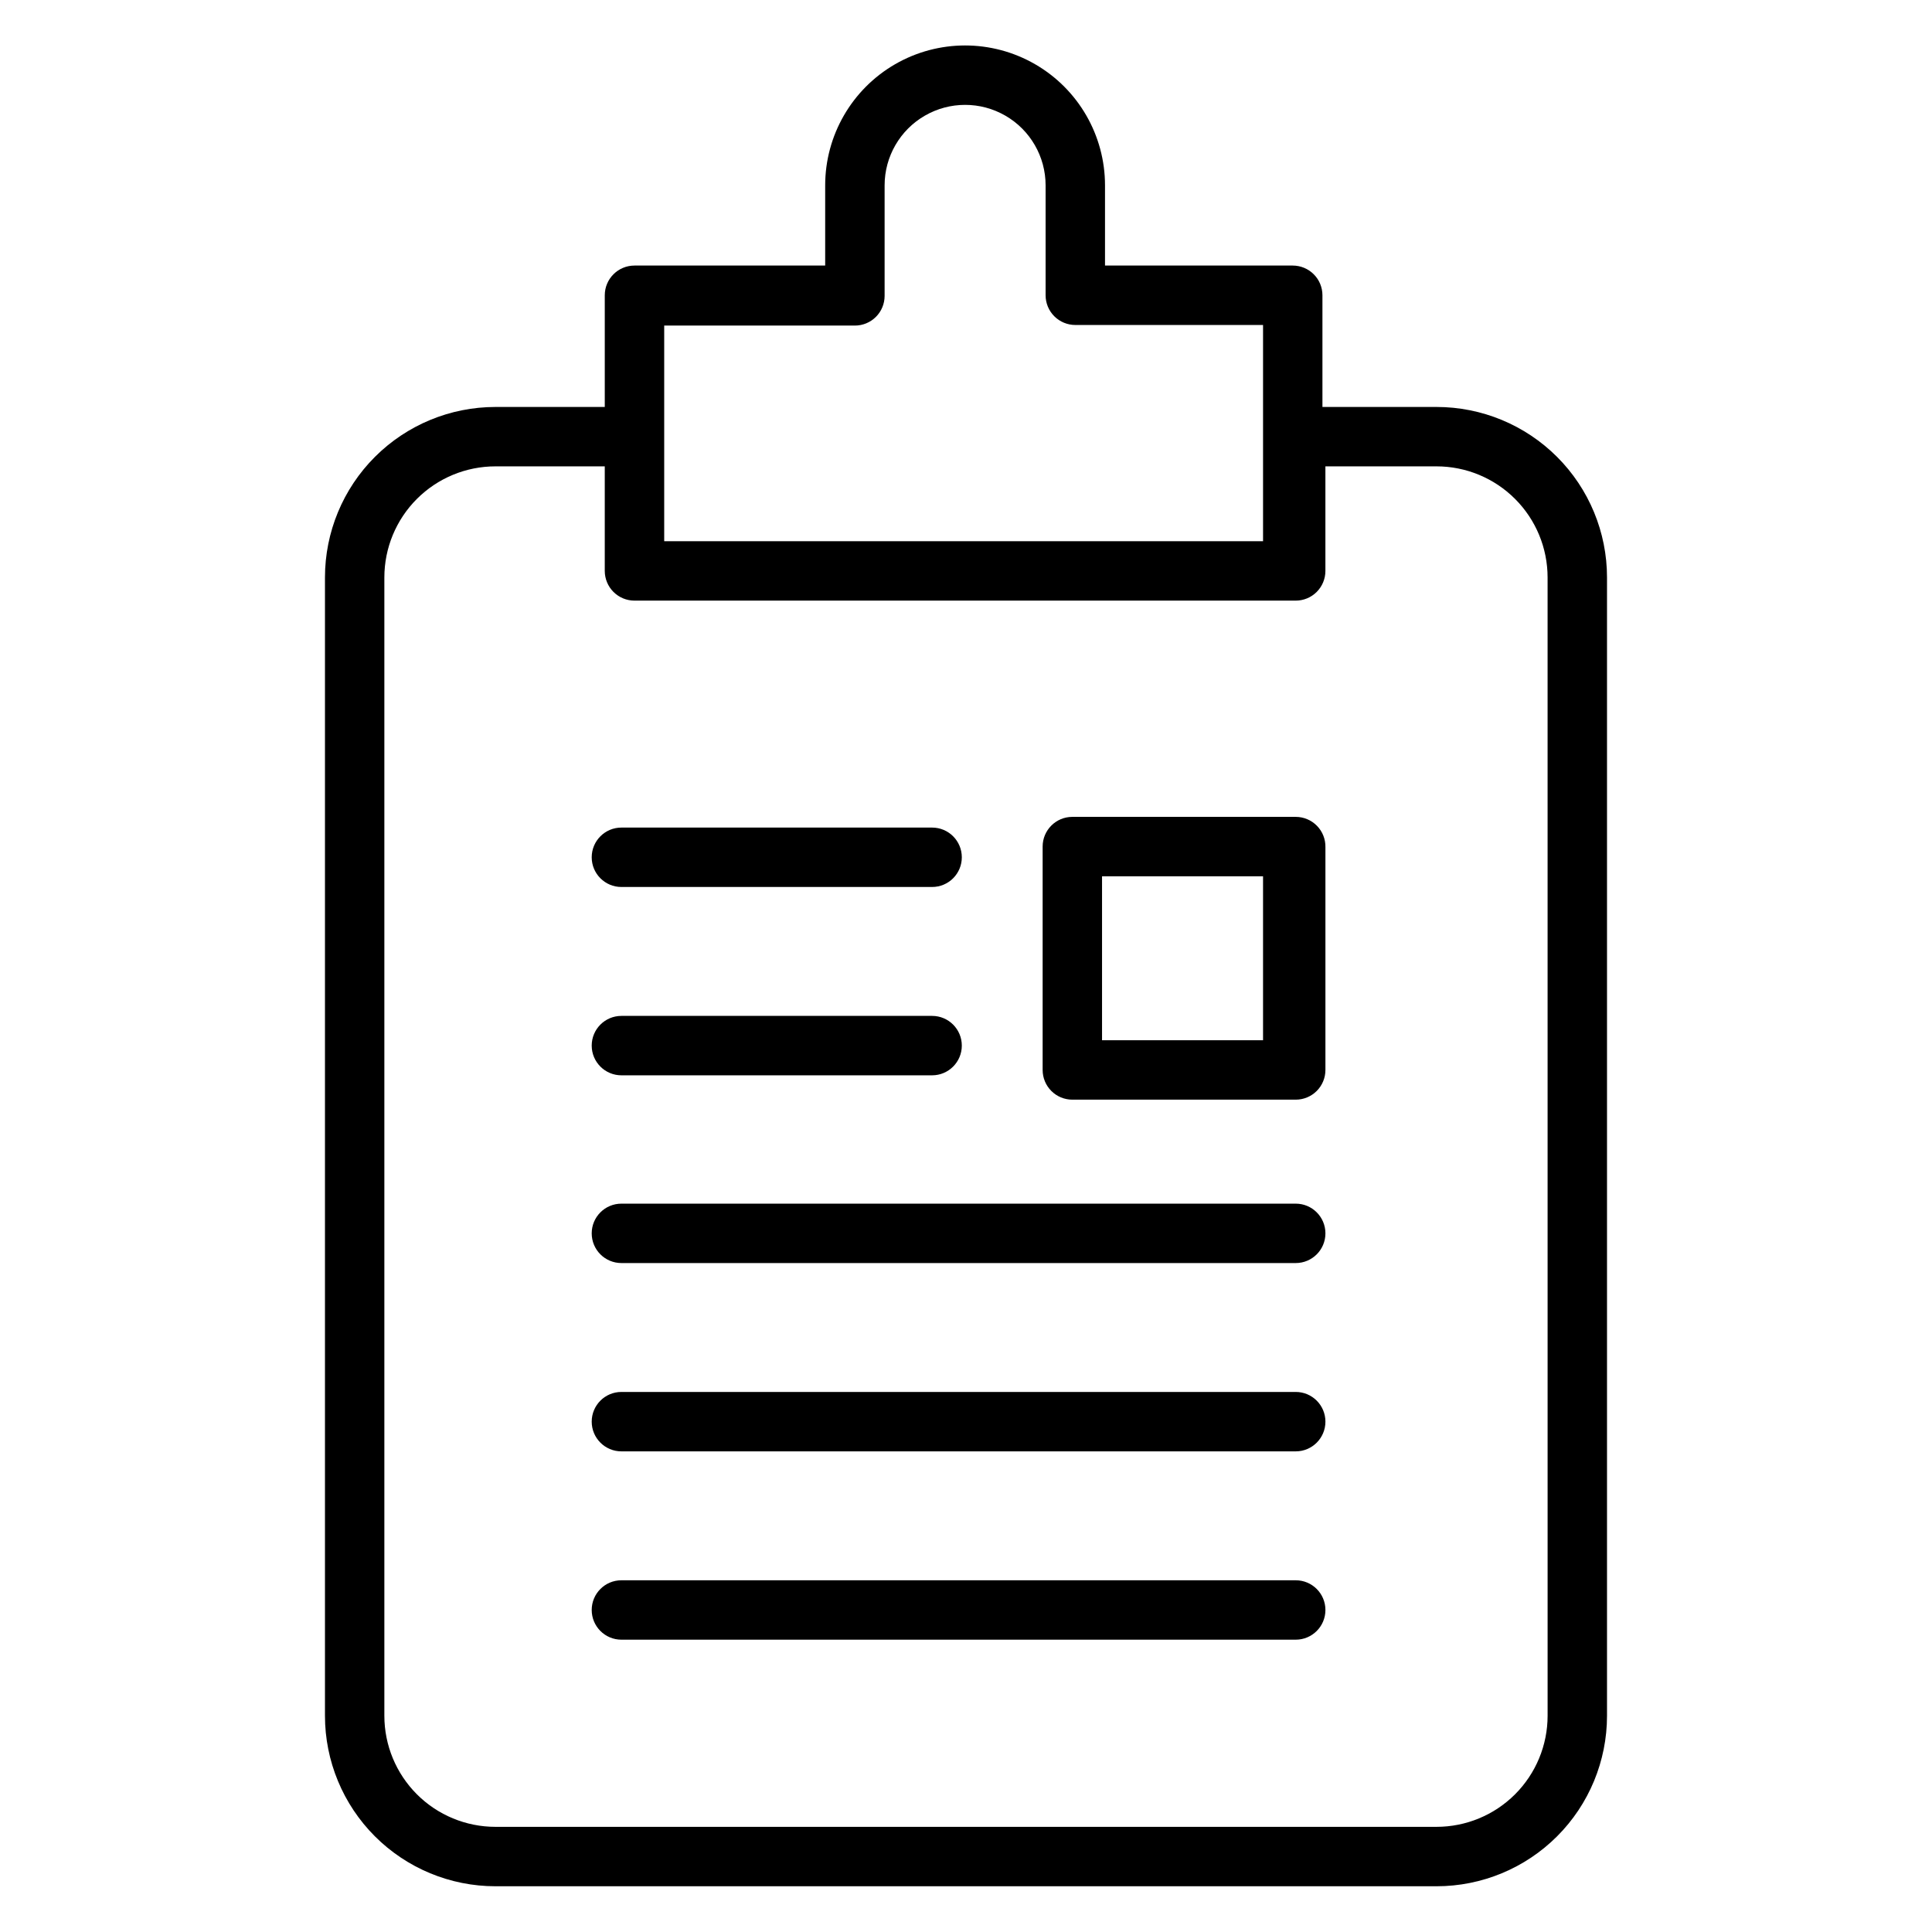 <?xml version="1.0" encoding="UTF-8"?>
<!-- The Best Svg Icon site in the world: iconSvg.co, Visit us! https://iconsvg.co -->
<svg fill="#000000" width="800px" height="800px" version="1.1" viewBox="144 144 512 512" xmlns="http://www.w3.org/2000/svg">
 <g>
  <path d="m524.69 251.85h-30.23v-29.598c0-2.09-0.828-4.094-2.305-5.566-1.477-1.477-3.477-2.309-5.566-2.309h-49.75v-21.254c0-13.246-7.066-25.484-18.539-32.109-11.473-6.621-25.605-6.621-37.078 0-11.469 6.625-18.539 18.863-18.539 32.109v21.254h-50.535c-4.348 0-7.875 3.527-7.875 7.875v29.598h-28.969c-11.984 0-23.477 4.762-31.949 13.234-8.477 8.473-13.234 19.965-13.234 31.949v301.66c0 11.984 4.758 23.477 13.234 31.953 8.473 8.473 19.965 13.234 31.949 13.234h249.39c11.984 0 23.477-4.762 31.949-13.234 8.477-8.477 13.234-19.969 13.234-31.953v-301.66c0-11.984-4.758-23.477-13.234-31.949-8.473-8.473-19.965-13.234-31.949-13.234zm-204.67-21.57h50.539c2.086 0 4.09-0.828 5.566-2.305 1.477-1.477 2.305-3.481 2.305-5.566v-29.285c0-7.621 4.066-14.664 10.668-18.473 6.598-3.812 14.73-3.812 21.332 0 6.602 3.809 10.664 10.852 10.664 18.473v29.129c0 2.086 0.832 4.09 2.309 5.566 1.477 1.473 3.477 2.305 5.566 2.305h49.75v57.309h-158.7zm234.11 368.41c0 7.809-3.102 15.297-8.625 20.82-5.519 5.519-13.008 8.621-20.816 8.621h-249.39c-7.809 0-15.297-3.102-20.816-8.621-5.523-5.523-8.625-13.012-8.625-20.82v-301.66c0-7.809 3.102-15.297 8.625-20.816 5.519-5.523 13.008-8.625 20.816-8.625h28.969v27.711c0 2.086 0.832 4.09 2.309 5.566 1.477 1.477 3.477 2.305 5.566 2.305h175.23c2.086 0 4.09-0.828 5.566-2.305 1.477-1.477 2.305-3.481 2.305-5.566v-27.711h29.441c7.809 0 15.297 3.102 20.816 8.625 5.523 5.519 8.625 13.008 8.625 20.816z"/>
  <path d="m308.68 379.06h82.34c4.348 0 7.871-3.523 7.871-7.871s-3.523-7.871-7.871-7.871h-82.34c-4.348 0-7.871 3.523-7.871 7.871s3.523 7.871 7.871 7.871z"/>
  <path d="m308.68 428.97h82.34c4.348 0 7.871-3.527 7.871-7.875s-3.523-7.871-7.871-7.871h-82.34c-4.348 0-7.871 3.523-7.871 7.871s3.523 7.875 7.871 7.875z"/>
  <path d="m487.38 462.98h-178.7c-4.348 0-7.871 3.523-7.871 7.871s3.523 7.871 7.871 7.871h178.7c4.348 0 7.871-3.523 7.871-7.871s-3.523-7.871-7.871-7.871z"/>
  <path d="m487.38 512.88h-178.7c-4.348 0-7.871 3.523-7.871 7.871s3.523 7.875 7.871 7.875h178.7c4.348 0 7.871-3.527 7.871-7.875s-3.523-7.871-7.871-7.871z"/>
  <path d="m487.38 562.79h-178.7c-4.348 0-7.871 3.523-7.871 7.871 0 4.348 3.523 7.871 7.871 7.871h178.7c4.348 0 7.871-3.523 7.871-7.871 0-4.348-3.523-7.871-7.871-7.871z"/>
  <path d="m487.38 360.48h-59.199c-4.348 0-7.871 3.523-7.871 7.871v59.199c0 2.086 0.828 4.09 2.305 5.566 1.477 1.477 3.481 2.305 5.566 2.305h59.199c2.086 0 4.09-0.828 5.566-2.305 1.477-1.477 2.305-3.481 2.305-5.566v-59.039c0.043-2.117-0.77-4.16-2.25-5.668-1.48-1.512-3.508-2.363-5.621-2.363zm-8.66 59.199h-42.668v-43.453h42.668z"/>
 </g>
</svg>